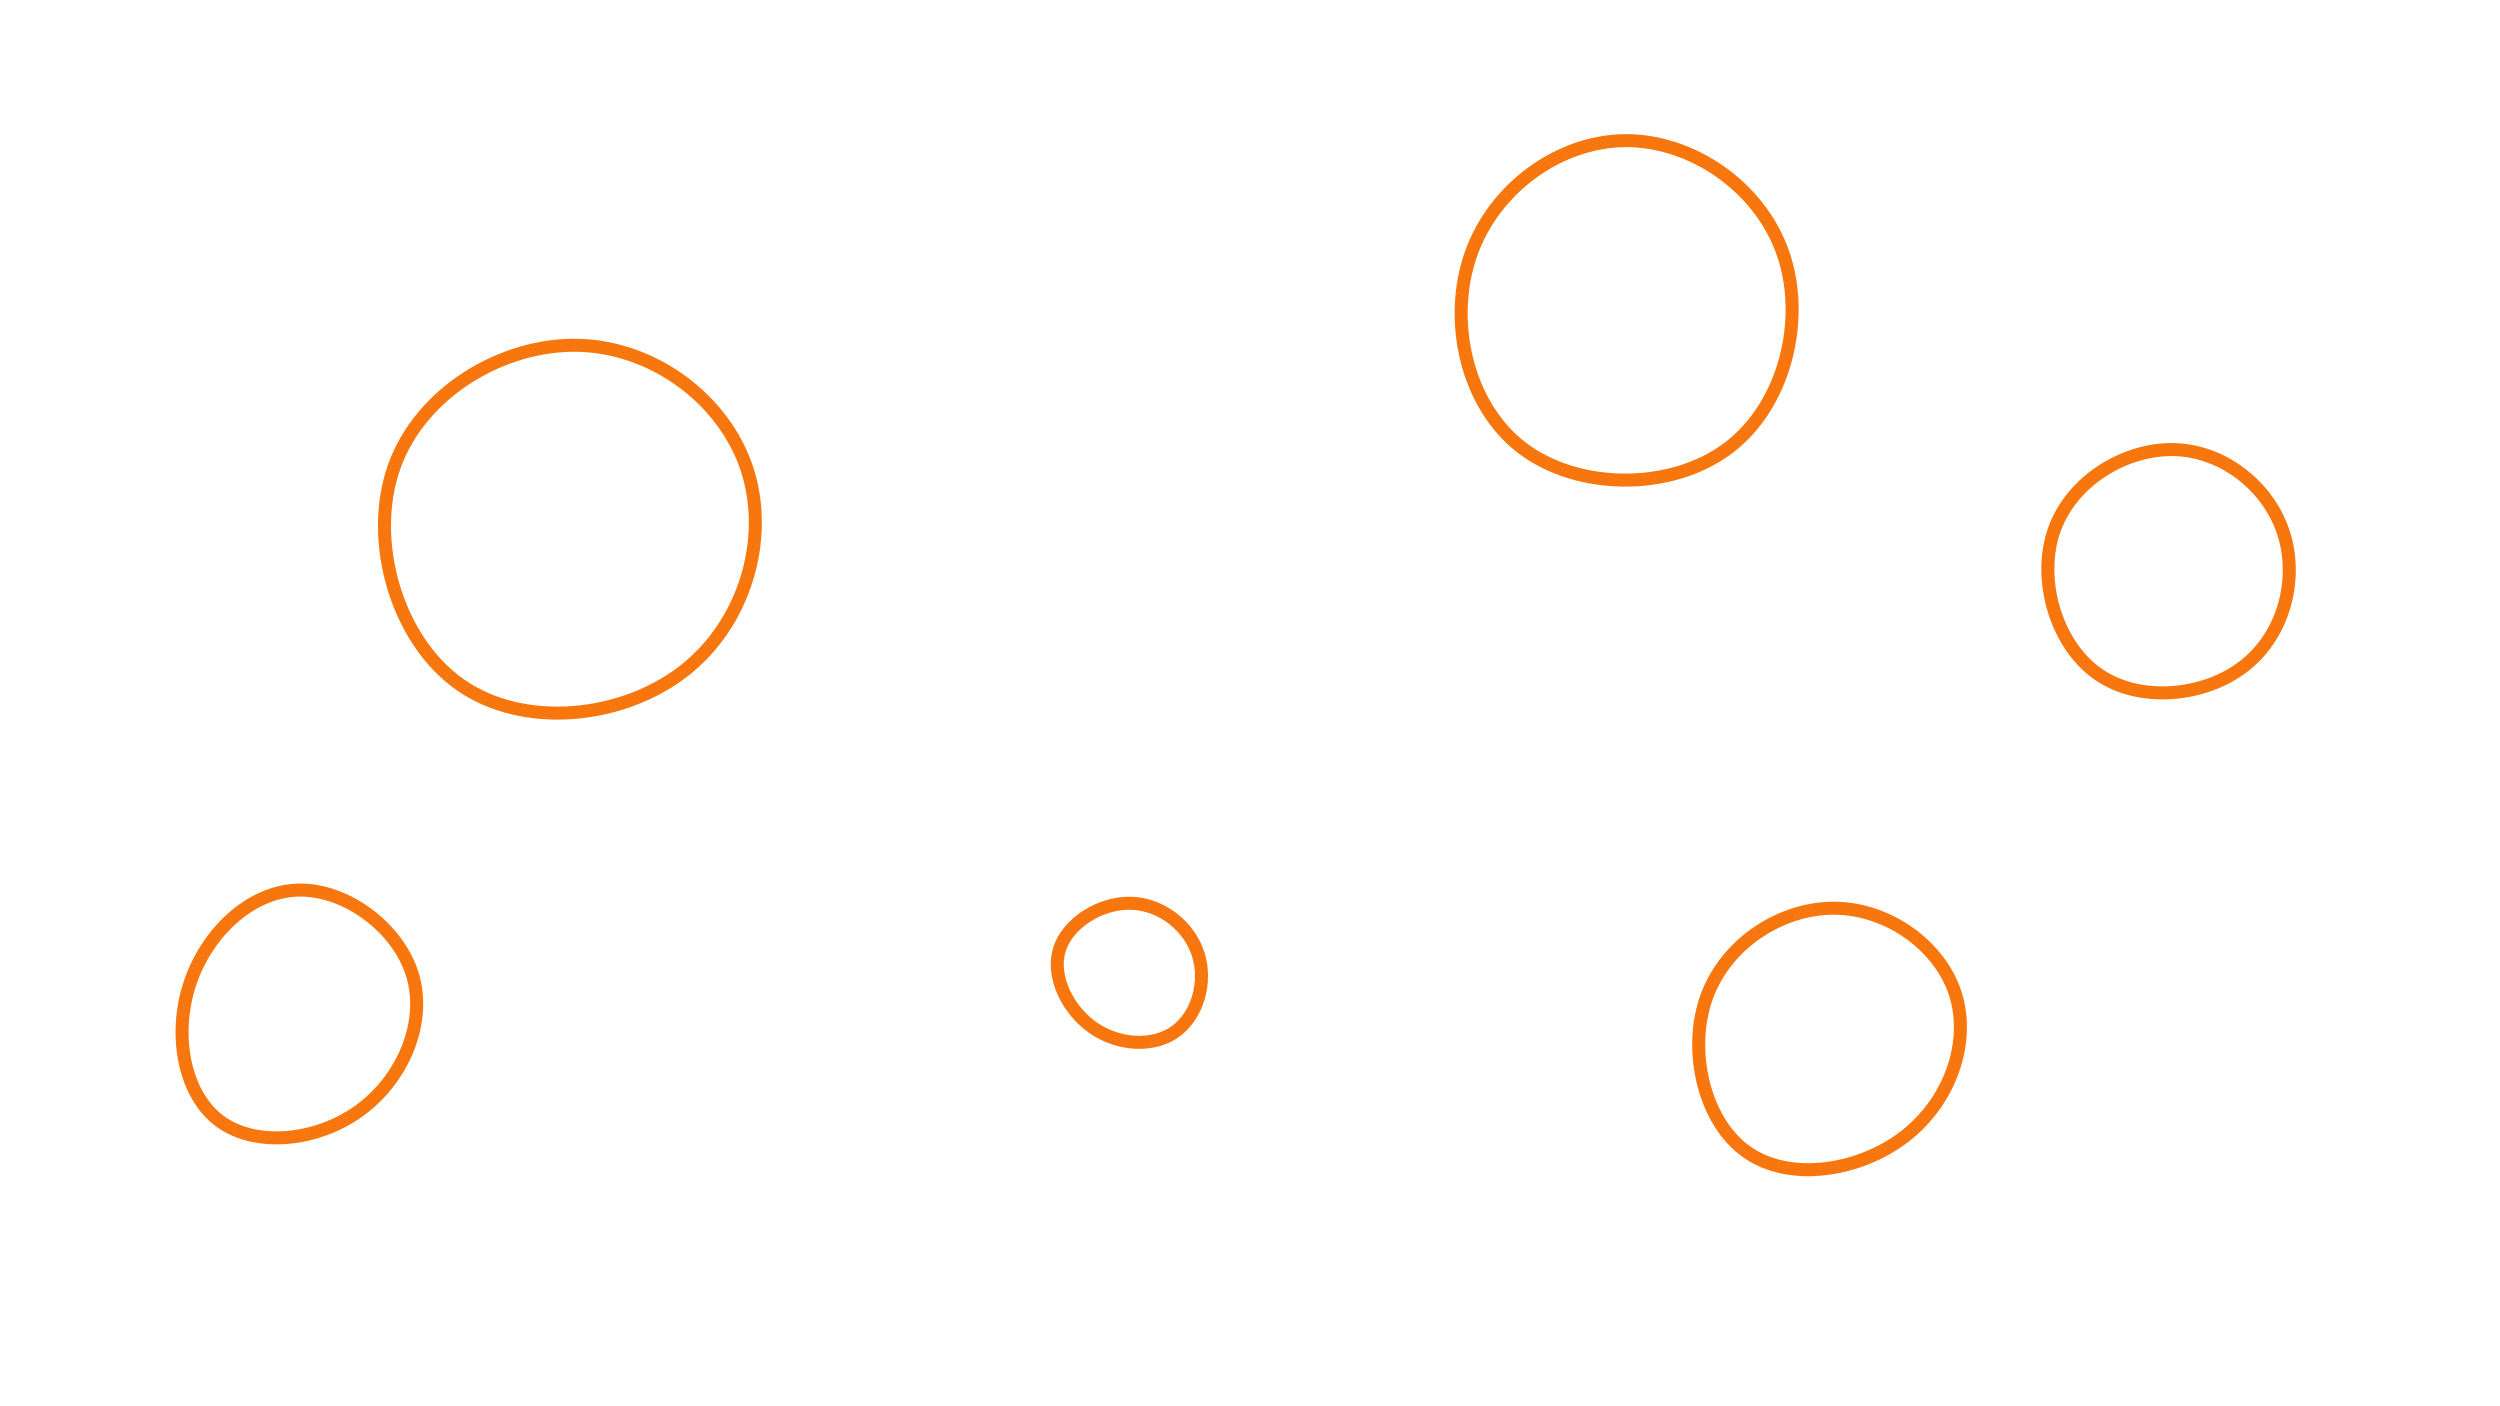 <svg id="visual" viewBox="0 0 1920 1080" width="1920" height="1080" xmlns="http://www.w3.org/2000/svg" xmlns:xlink="http://www.w3.org/1999/xlink" version="1.1"><g><g transform="translate(449 400)"><path d="M124.7 -39.8C142.1 13.2 123.4 78.6 76.2 115.3C29 152.1 -46.6 160.1 -95.5 125.9C-144.4 91.7 -166.5 15.2 -146.2 -41.8C-125.8 -98.8 -62.9 -136.3 -4.7 -134.8C53.6 -133.3 107.2 -92.8 124.7 -39.8Z" stroke="#F7760E" fill="none" stroke-width="10"></path></g><g transform="translate(1247 229)"><path d="M122.1 -35.2C140.1 15.7 124.1 82.2 80.2 115.2C36.3 148.2 -35.3 147.7 -78.2 114.9C-121.1 82 -135.1 16.8 -117.3 -33.9C-99.5 -84.5 -49.7 -120.6 1.2 -121C52.1 -121.3 104.1 -86 122.1 -35.2Z" stroke="#F7760E" fill="none" stroke-width="10"></path></g><g transform="translate(871 749)"><path d="M49.2 -16.2C56.1 5.2 48.7 31 31.7 43.2C14.8 55.4 -11.7 54 -31.4 40.4C-51 26.8 -63.7 1 -57.4 -19.7C-51 -40.4 -25.5 -56 -2.2 -55.3C21.2 -54.6 42.4 -37.6 49.2 -16.2Z" stroke="#F7760E" fill="none" stroke-width="10"></path></g><g transform="translate(225 782)"><path d="M91.9 -32.9C102.8 3.7 84.1 46.9 51.3 70.8C18.4 94.8 -28.6 99.4 -56.2 79C-83.8 58.6 -92 13 -79.4 -25.9C-66.8 -64.9 -33.4 -97.2 3.6 -98.4C40.5 -99.6 81 -69.5 91.9 -32.9Z" stroke="#F7760E" fill="none" stroke-width="10"></path></g><g transform="translate(1674 434)"><path d="M79.6 -25.2C91.2 9.9 80.5 53 50 77.1C19.6 101.2 -30.7 106.3 -63 83.5C-95.3 60.8 -109.7 10.2 -96.2 -27.4C-82.7 -65.1 -41.4 -89.9 -3.7 -88.7C34 -87.5 68 -60.3 79.6 -25.2Z" stroke="#F7760E" fill="none" stroke-width="10"></path></g><g transform="translate(1411 793)"><path d="M90.7 -29.8C102.5 7.1 86.9 52.5 52.2 79.5C17.5 106.6 -36.2 115.1 -69.3 91.8C-102.5 68.6 -115.1 13.5 -100.2 -27.6C-85.2 -68.8 -42.6 -96 -1.6 -95.5C39.4 -95 78.8 -66.7 90.7 -29.8Z" stroke="#F7760E" fill="none" stroke-width="10"></path></g></g></svg>